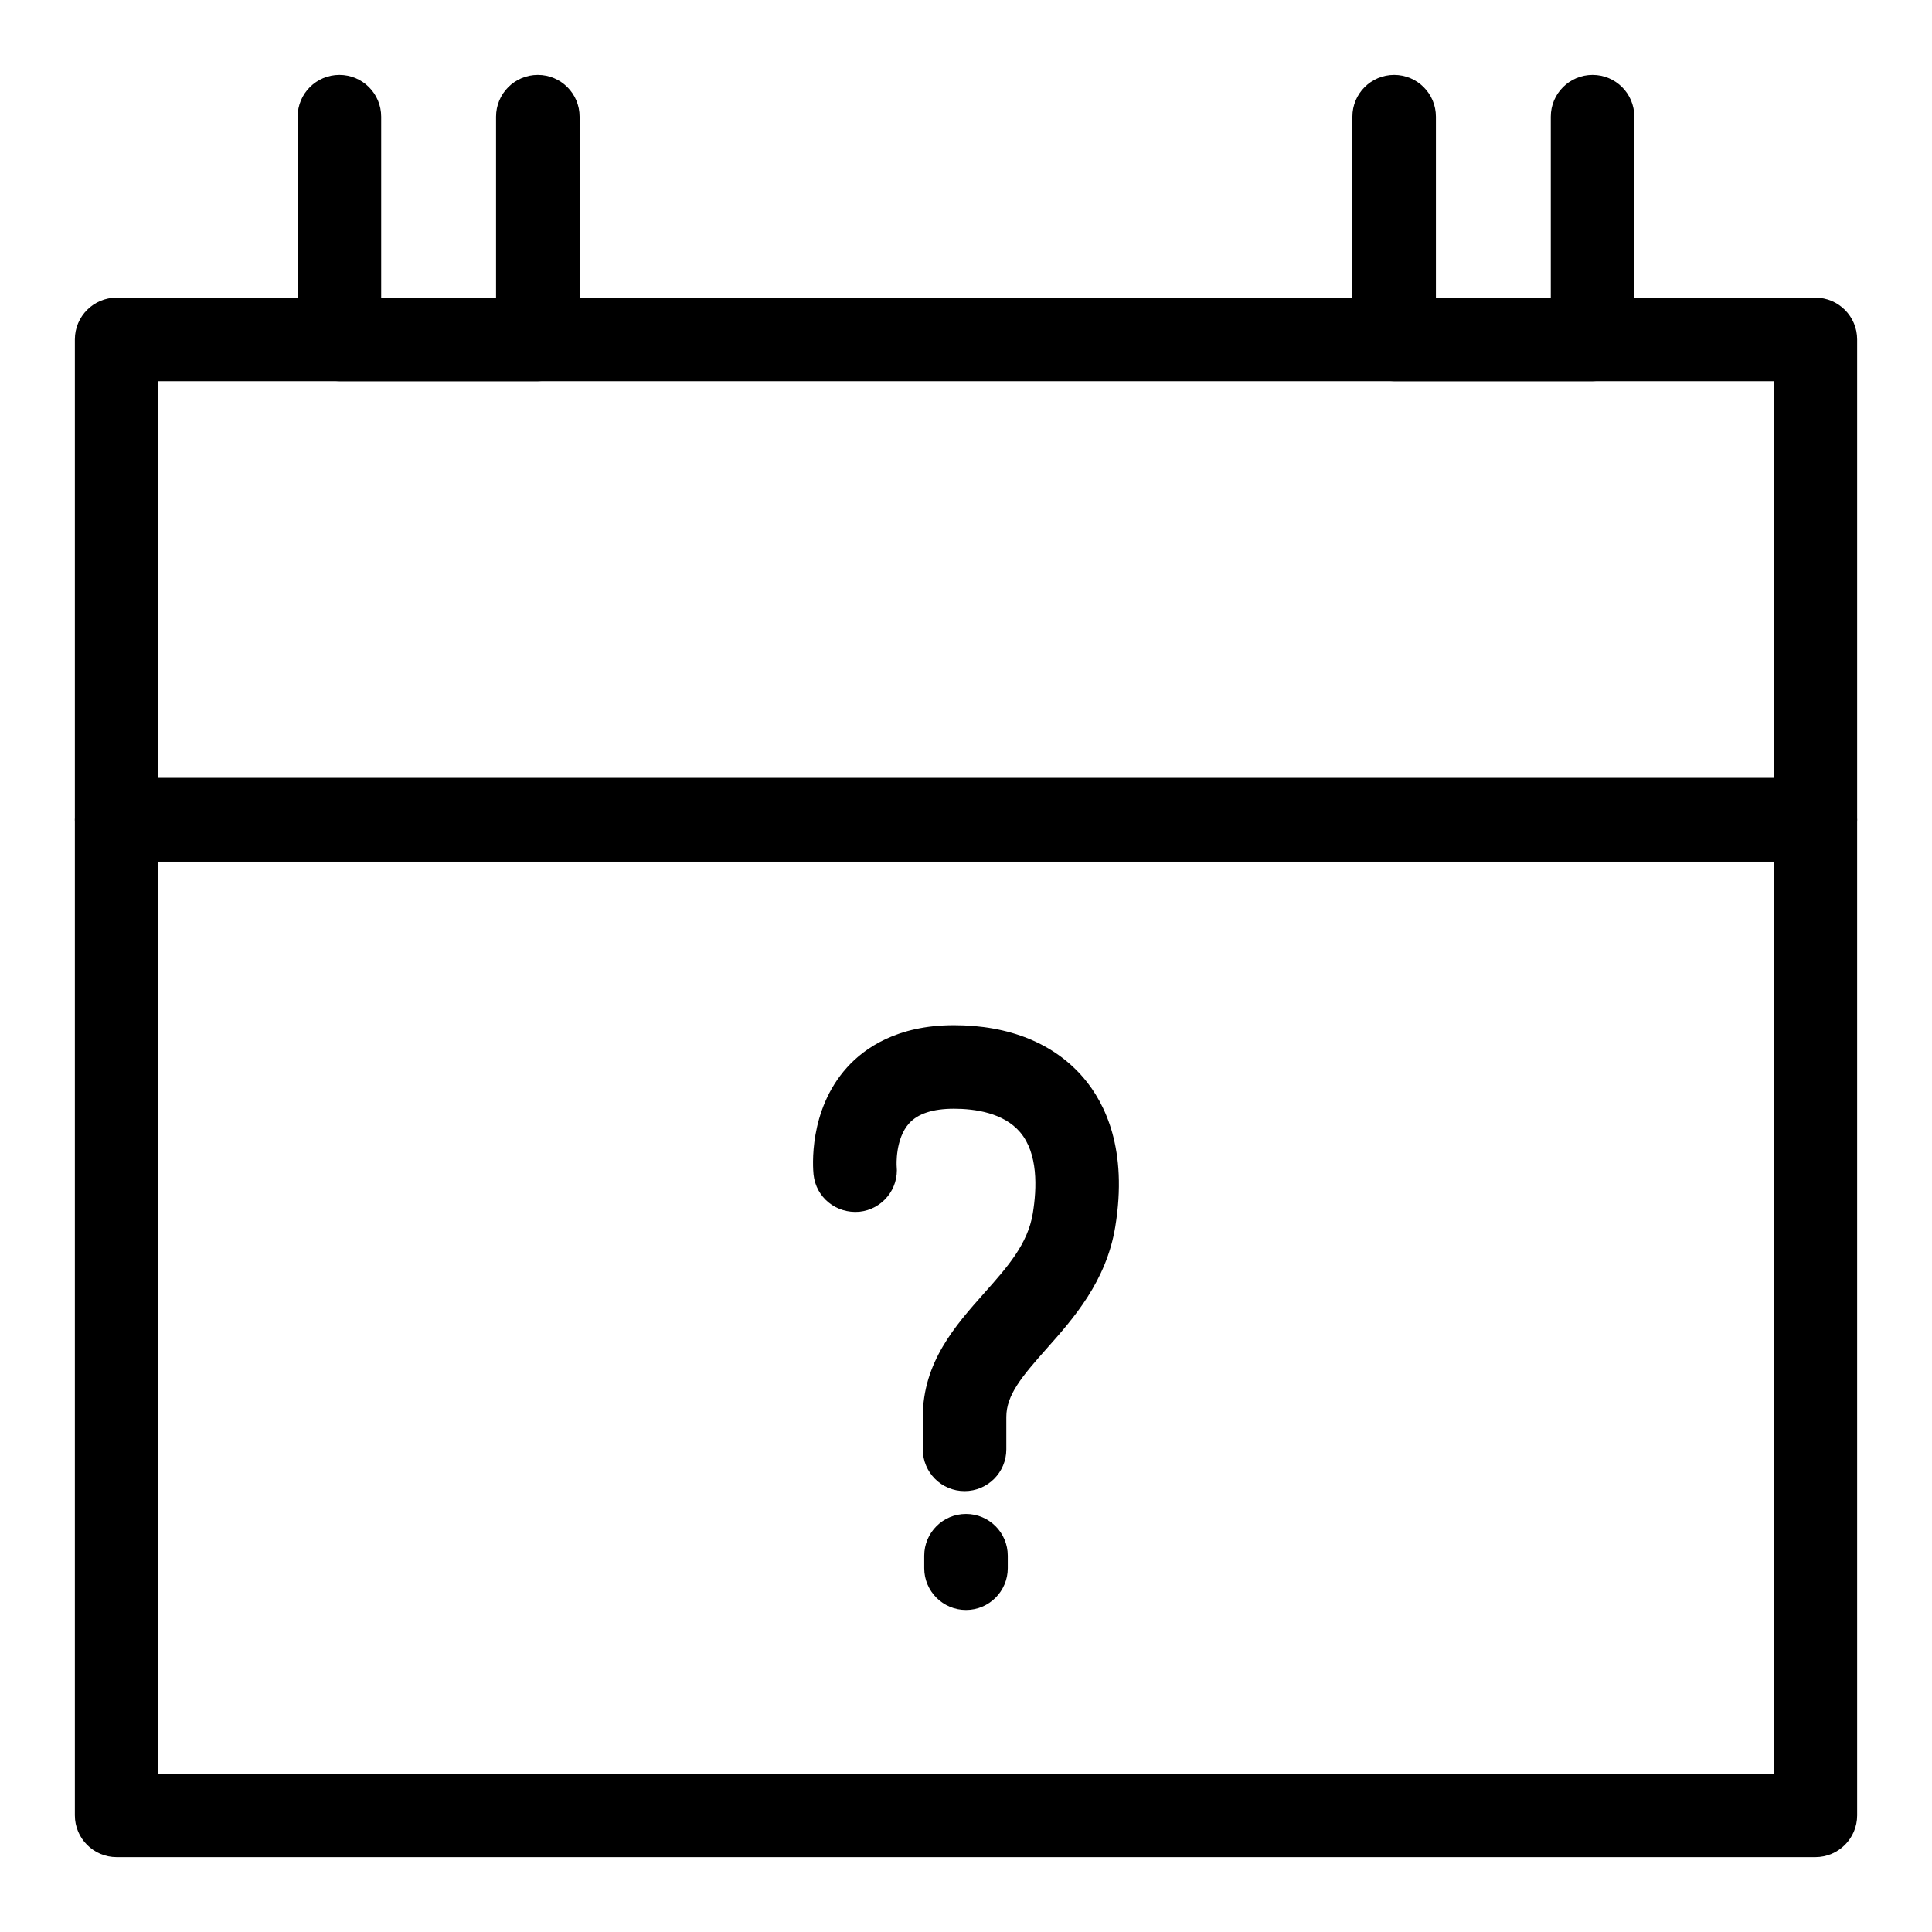<?xml version="1.0" encoding="UTF-8"?>
<!-- Uploaded to: SVG Repo, www.svgrepo.com, Generator: SVG Repo Mixer Tools -->
<svg fill="#000000" width="800px" height="800px" version="1.1" viewBox="144 144 512 512" xmlns="http://www.w3.org/2000/svg">
 <g>
  <path d="m625.09 636.16h-450.18c-6.109 0-11.07-4.961-11.07-11.07v-263.84c0-6.113 4.957-11.07 11.07-11.07h450.18c6.113 0 11.07 4.957 11.07 11.07l0.004 263.84c0 6.109-4.961 11.07-11.07 11.07zm-439.11-22.141h428.04v-241.7h-428.04z"/>
  <path d="m625.09 372.32h-450.18c-6.109 0-11.07-4.961-11.07-11.07v-127.3c0-6.113 4.961-11.07 11.07-11.07h450.18c6.113 0 11.074 4.957 11.074 11.07v127.3c0 6.109-4.961 11.07-11.07 11.07zm-439.11-22.141h428.04v-105.16h-428.04z"/>
  <path d="m286.53 245.02h-52.582c-6.113 0-11.07-4.961-11.07-11.07v-59.039c0-6.113 4.957-11.074 11.07-11.074 6.109 0 11.07 4.961 11.07 11.07v47.973h30.441v-47.973c0-6.109 4.957-11.07 11.07-11.07s11.07 4.957 11.07 11.07v59.039c0 6.113-4.961 11.074-11.07 11.074z"/>
  <path d="m566.05 245.02h-52.582c-6.113 0-11.07-4.957-11.07-11.07v-59.039c-0.004-6.113 4.957-11.074 11.066-11.074 6.113 0 11.07 4.957 11.07 11.07v47.973h30.445v-47.973c0-6.109 4.957-11.07 11.07-11.07 6.109 0 11.066 4.961 11.066 11.07v59.039c0 6.113-4.957 11.074-11.066 11.074z"/>
  <path d="m399.62 539.16c-6.113 0-11.07-4.957-11.07-11.07v-8.562c0-14.523 8.641-24.246 16.258-32.82 6.207-6.984 11.559-13.008 12.895-21.152 1.102-6.711 1.418-15.879-3.352-21.5-4.375-5.152-11.965-6.234-17.555-6.234-5.555 0-9.551 1.305-11.871 3.879-3.711 4.109-3.309 11.207-3.301 11.273 0.629 6.082-3.789 11.523-9.875 12.152-6.16 0.547-11.523-3.797-12.152-9.875-0.172-1.699-1.418-16.957 8.887-28.383 4.606-5.102 13.254-11.184 28.309-11.184 14.723 0 26.637 4.859 34.434 14.047 5.656 6.668 11.695 18.91 8.324 39.414-2.379 14.473-11.148 24.34-18.191 32.266-6.617 7.445-10.672 12.301-10.672 18.117v8.562c0.004 6.109-4.957 11.07-11.066 11.07z"/>
  <path d="m400 570.66c-6.113 0-11.07-4.957-11.07-11.07v-3.309c0-6.113 4.957-11.07 11.07-11.07s11.07 4.957 11.07 11.07v3.309c0 6.113-4.961 11.07-11.07 11.07z"/>
 </g>
</svg>